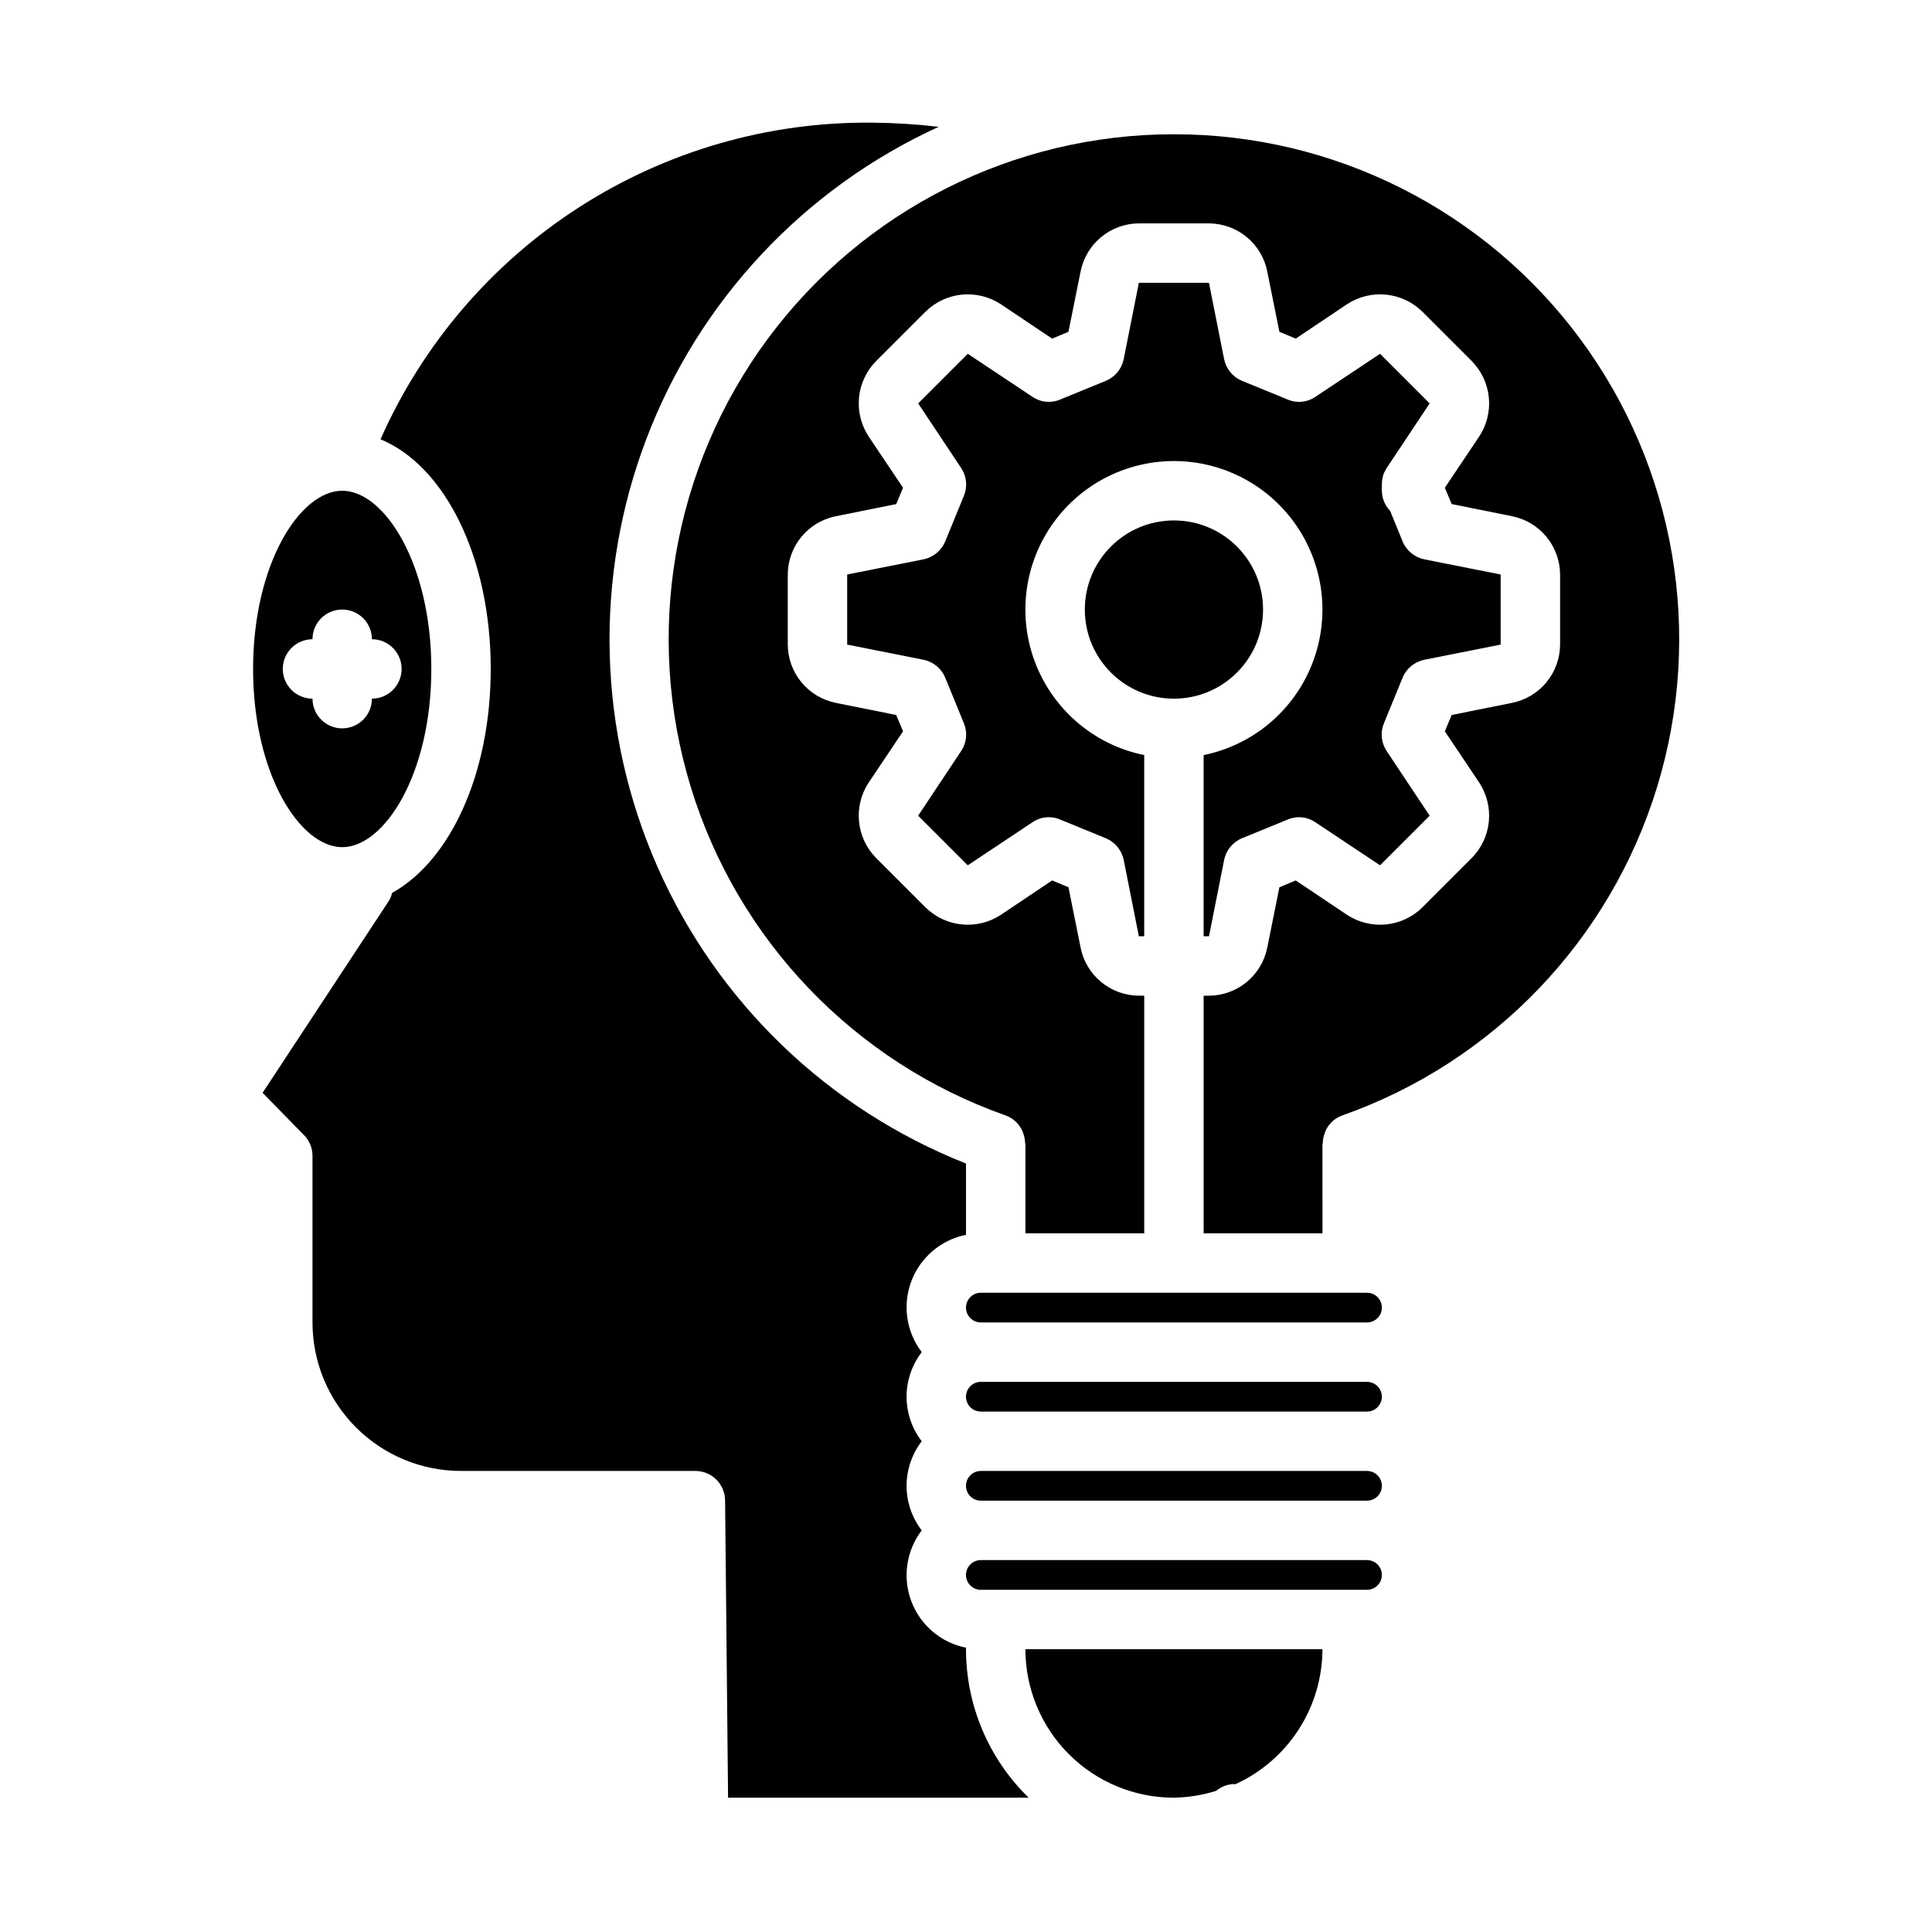 <?xml version="1.0" encoding="UTF-8"?>
<!-- Uploaded to: ICON Repo, www.svgrepo.com, Generator: ICON Repo Mixer Tools -->
<svg fill="#000000" width="800px" height="800px" version="1.1" viewBox="144 144 512 512" xmlns="http://www.w3.org/2000/svg">
 <g>
  <path d="m455.1 620.41c3.793-0.07 7.559-0.68 11.18-1.809 1.328-1.113 2.992-1.75 4.723-1.812 0.156 0 0.234 0.078 0.316 0.078 6.883-3.121 12.727-8.16 16.828-14.508 4.106-6.352 6.297-13.746 6.312-21.309h-78.719c0 10.438 4.148 20.449 11.527 27.832 7.383 7.383 17.395 11.527 27.832 11.527z"/>
  <path d="m506.27 533.82h-102.34c-2.172 0-3.934 1.762-3.934 3.934 0 2.176 1.762 3.938 3.934 3.938h102.34c2.176 0 3.938-1.762 3.938-3.938 0-2.172-1.762-3.934-3.938-3.934z"/>
  <path d="m506.27 557.44h-102.34c-2.172 0-3.934 1.766-3.934 3.938s1.762 3.938 3.934 3.938h102.34c2.176 0 3.938-1.766 3.938-3.938s-1.762-3.938-3.938-3.938z"/>
  <path d="m506.27 486.59h-102.34c-2.172 0-3.934 1.762-3.934 3.938 0 2.172 1.762 3.934 3.934 3.934h102.34c2.176 0 3.938-1.762 3.938-3.934 0-2.176-1.762-3.938-3.938-3.938z"/>
  <path d="m506.27 510.21h-102.34c-2.172 0-3.934 1.762-3.934 3.938 0 2.172 1.762 3.934 3.934 3.934h102.34c2.176 0 3.938-1.762 3.938-3.934 0-2.176-1.762-3.938-3.938-3.938z"/>
  <path d="m478.72 305.54c0 13.043-10.574 23.613-23.617 23.613-13.043 0-23.613-10.57-23.613-23.613 0-13.043 10.57-23.617 23.613-23.617 13.043 0 23.617 10.574 23.617 23.617"/>
  <path d="m387.32 360.17 13.145 13.145 17.16-11.414h0.004c2.152-1.484 4.922-1.754 7.32-0.711l12.121 4.961c2.43 1.016 4.199 3.168 4.727 5.746l4.012 20.23h1.418v-48.02c-12.855-2.621-23.562-11.48-28.543-23.621s-3.582-25.965 3.727-36.863c7.309-10.898 19.566-17.438 32.688-17.438 13.125 0 25.383 6.539 32.691 17.438 7.309 10.898 8.703 24.723 3.723 36.863s-15.684 21-28.539 23.621v48.02h1.418l4.016-20.23h-0.004c0.527-2.578 2.297-4.731 4.723-5.746l12.121-4.961h0.004c2.398-1.035 5.164-0.77 7.32 0.711l17.16 11.414 13.145-13.145-11.414-17.16v-0.004c-1.445-2.168-1.711-4.914-0.707-7.32l4.961-12.121c1.016-2.43 3.168-4.195 5.746-4.723l20.23-4.016v-18.578l-20.23-4.016c-2.578-0.527-4.731-2.297-5.746-4.723l-3.305-8.109h-0.004c-1.387-1.438-2.176-3.352-2.203-5.352v-1.418c-0.008-1.043 0.148-2.078 0.473-3.07 0.078-0.234 0.234-0.395 0.316-0.629h-0.004c0.145-0.297 0.301-0.586 0.473-0.867l11.414-17.16-13.145-13.145-17.16 11.414c-2.156 1.477-4.922 1.746-7.32 0.707l-12.121-4.961h-0.004c-2.426-1.016-4.195-3.168-4.723-5.746l-4.016-20.23h-18.578l-4.016 20.23h0.004c-0.527 2.578-2.297 4.731-4.727 5.746l-12.121 4.961c-2.398 1.039-5.164 0.77-7.32-0.707l-17.16-11.414-13.145 13.145 11.414 17.16h-0.004c1.445 2.168 1.711 4.918 0.711 7.32l-4.961 12.121v0.004c-1.016 2.426-3.168 4.195-5.746 4.723l-20.23 4.016v18.578l20.23 4.016c2.578 0.527 4.731 2.293 5.746 4.723l4.961 12.121c1 2.406 0.734 5.152-0.711 7.32z"/>
  <path d="m234.69 368.51c11.18 0 23.617-19.363 23.617-47.23s-12.438-47.23-23.617-47.23-23.617 19.363-23.617 47.23c0 27.863 12.438 47.23 23.617 47.23zm-15.746-47.234c0-4.348 3.523-7.871 7.871-7.871 0-4.348 3.527-7.871 7.875-7.871s7.871 3.523 7.871 7.871c4.348 0 7.871 3.523 7.871 7.871s-3.523 7.871-7.871 7.871c0 4.348-3.523 7.875-7.871 7.875s-7.875-3.527-7.875-7.875c-4.348 0-7.871-3.523-7.871-7.871z"/>
  <path d="m400 580.66c-6.625-1.324-12.102-5.973-14.484-12.297-2.387-6.32-1.344-13.426 2.754-18.797-2.602-3.387-4.016-7.535-4.016-11.809 0-4.269 1.414-8.422 4.016-11.809-2.602-3.383-4.016-7.535-4.016-11.805 0-4.273 1.414-8.422 4.016-11.809-4.098-5.375-5.141-12.477-2.754-18.801 2.383-6.32 7.859-10.969 14.484-12.293v-18.895c-36.52-14.434-65.887-42.668-81.746-78.59-15.859-35.922-16.934-76.648-2.988-113.36 13.941-36.711 41.781-66.453 77.492-82.789-5.828-0.684-11.688-1.051-17.555-1.102-27.555-0.281-54.586 7.516-77.754 22.43-23.168 14.914-41.457 36.289-52.609 61.484 17.004 7.008 29.207 31.176 29.207 60.852 0 27.867-10.785 50.852-26.137 59.355-0.172 0.75-0.461 1.469-0.863 2.125l-33.457 50.855 10.941 11.18v-0.004c1.465 1.461 2.289 3.445 2.281 5.512v44.16c0 10.441 4.148 20.453 11.531 27.832 7.379 7.383 17.391 11.531 27.832 11.531h62.109c4.316 0 7.828 3.477 7.871 7.793l0.789 78.797h79.664c-10.629-10.336-16.617-24.535-16.609-39.359z"/>
  <path d="m455.1 179.58c-42.449-0.023-82.391 20.094-107.64 54.215-25.254 34.121-32.82 78.199-20.391 118.79 12.426 40.59 43.375 72.875 83.402 87.008 2.152 0.754 3.856 2.426 4.644 4.566v0.078c0.34 0.852 0.527 1.758 0.551 2.676 0 0.078 0.078 0.234 0.078 0.316v23.617h31.488v-62.977h-1.418c-3.637-0.02-7.152-1.289-9.965-3.598-2.809-2.309-4.738-5.512-5.465-9.078l-3.227-16.059-4.328-1.812-13.617 9.133h-0.004c-3.043 1.996-6.68 2.887-10.305 2.531-3.621-0.359-7.012-1.945-9.609-4.496l-13.148-13.148c-2.551-2.598-4.137-5.988-4.496-9.609-0.355-3.625 0.535-7.262 2.531-10.305l9.133-13.617-1.812-4.328-16.059-3.227v-0.004c-3.562-0.727-6.769-2.656-9.078-5.465-2.309-2.812-3.578-6.328-3.598-9.965v-18.578c0.02-3.637 1.289-7.156 3.598-9.965 2.309-2.812 5.516-4.738 9.078-5.465l16.059-3.227 1.812-4.328-9.133-13.617v-0.004c-1.996-3.047-2.887-6.684-2.531-10.305 0.359-3.625 1.945-7.016 4.496-9.613l13.145-13.145h0.004c2.598-2.551 5.988-4.141 9.609-4.496 3.625-0.359 7.262 0.535 10.305 2.527l13.617 9.133 4.328-1.812 3.227-16.059h0.004c0.727-3.562 2.656-6.766 5.465-9.074 2.812-2.309 6.328-3.578 9.965-3.598h18.578c3.637 0.02 7.156 1.289 9.965 3.598 2.812 2.309 4.742 5.512 5.465 9.074l3.227 16.059 4.328 1.812 13.617-9.133h0.004c3.047-1.992 6.684-2.887 10.305-2.527 3.625 0.355 7.016 1.945 9.613 4.496l13.145 13.145c2.551 2.598 4.141 5.988 4.496 9.613 0.359 3.621-0.535 7.258-2.527 10.305l-9.133 13.617 1.812 4.328 16.059 3.227v0.004c3.562 0.727 6.769 2.652 9.074 5.465 2.309 2.809 3.578 6.328 3.598 9.965v18.578c-0.02 3.637-1.289 7.152-3.598 9.965-2.305 2.809-5.512 4.738-9.074 5.465l-16.059 3.227-1.812 4.328 9.133 13.617v0.004c1.992 3.043 2.887 6.68 2.527 10.305-0.355 3.621-1.945 7.012-4.496 9.609l-13.145 13.145v0.004c-2.598 2.551-5.988 4.137-9.613 4.496-3.621 0.355-7.258-0.535-10.305-2.531l-13.617-9.129-4.328 1.812-3.227 16.059-0.004-0.004c-0.723 3.566-2.652 6.769-5.465 9.078-2.809 2.309-6.328 3.578-9.965 3.598h-1.414v62.977h31.488l-0.004-23.617c0-0.078 0.078-0.234 0.078-0.316h0.004c0.023-0.918 0.207-1.824 0.551-2.676v-0.078c0.785-2.141 2.492-3.812 4.644-4.566 40.027-14.133 70.973-46.418 83.402-87.008 12.426-40.59 4.859-84.668-20.391-118.79-25.254-34.121-65.199-54.238-107.65-54.215z"/>
 </g>
</svg>